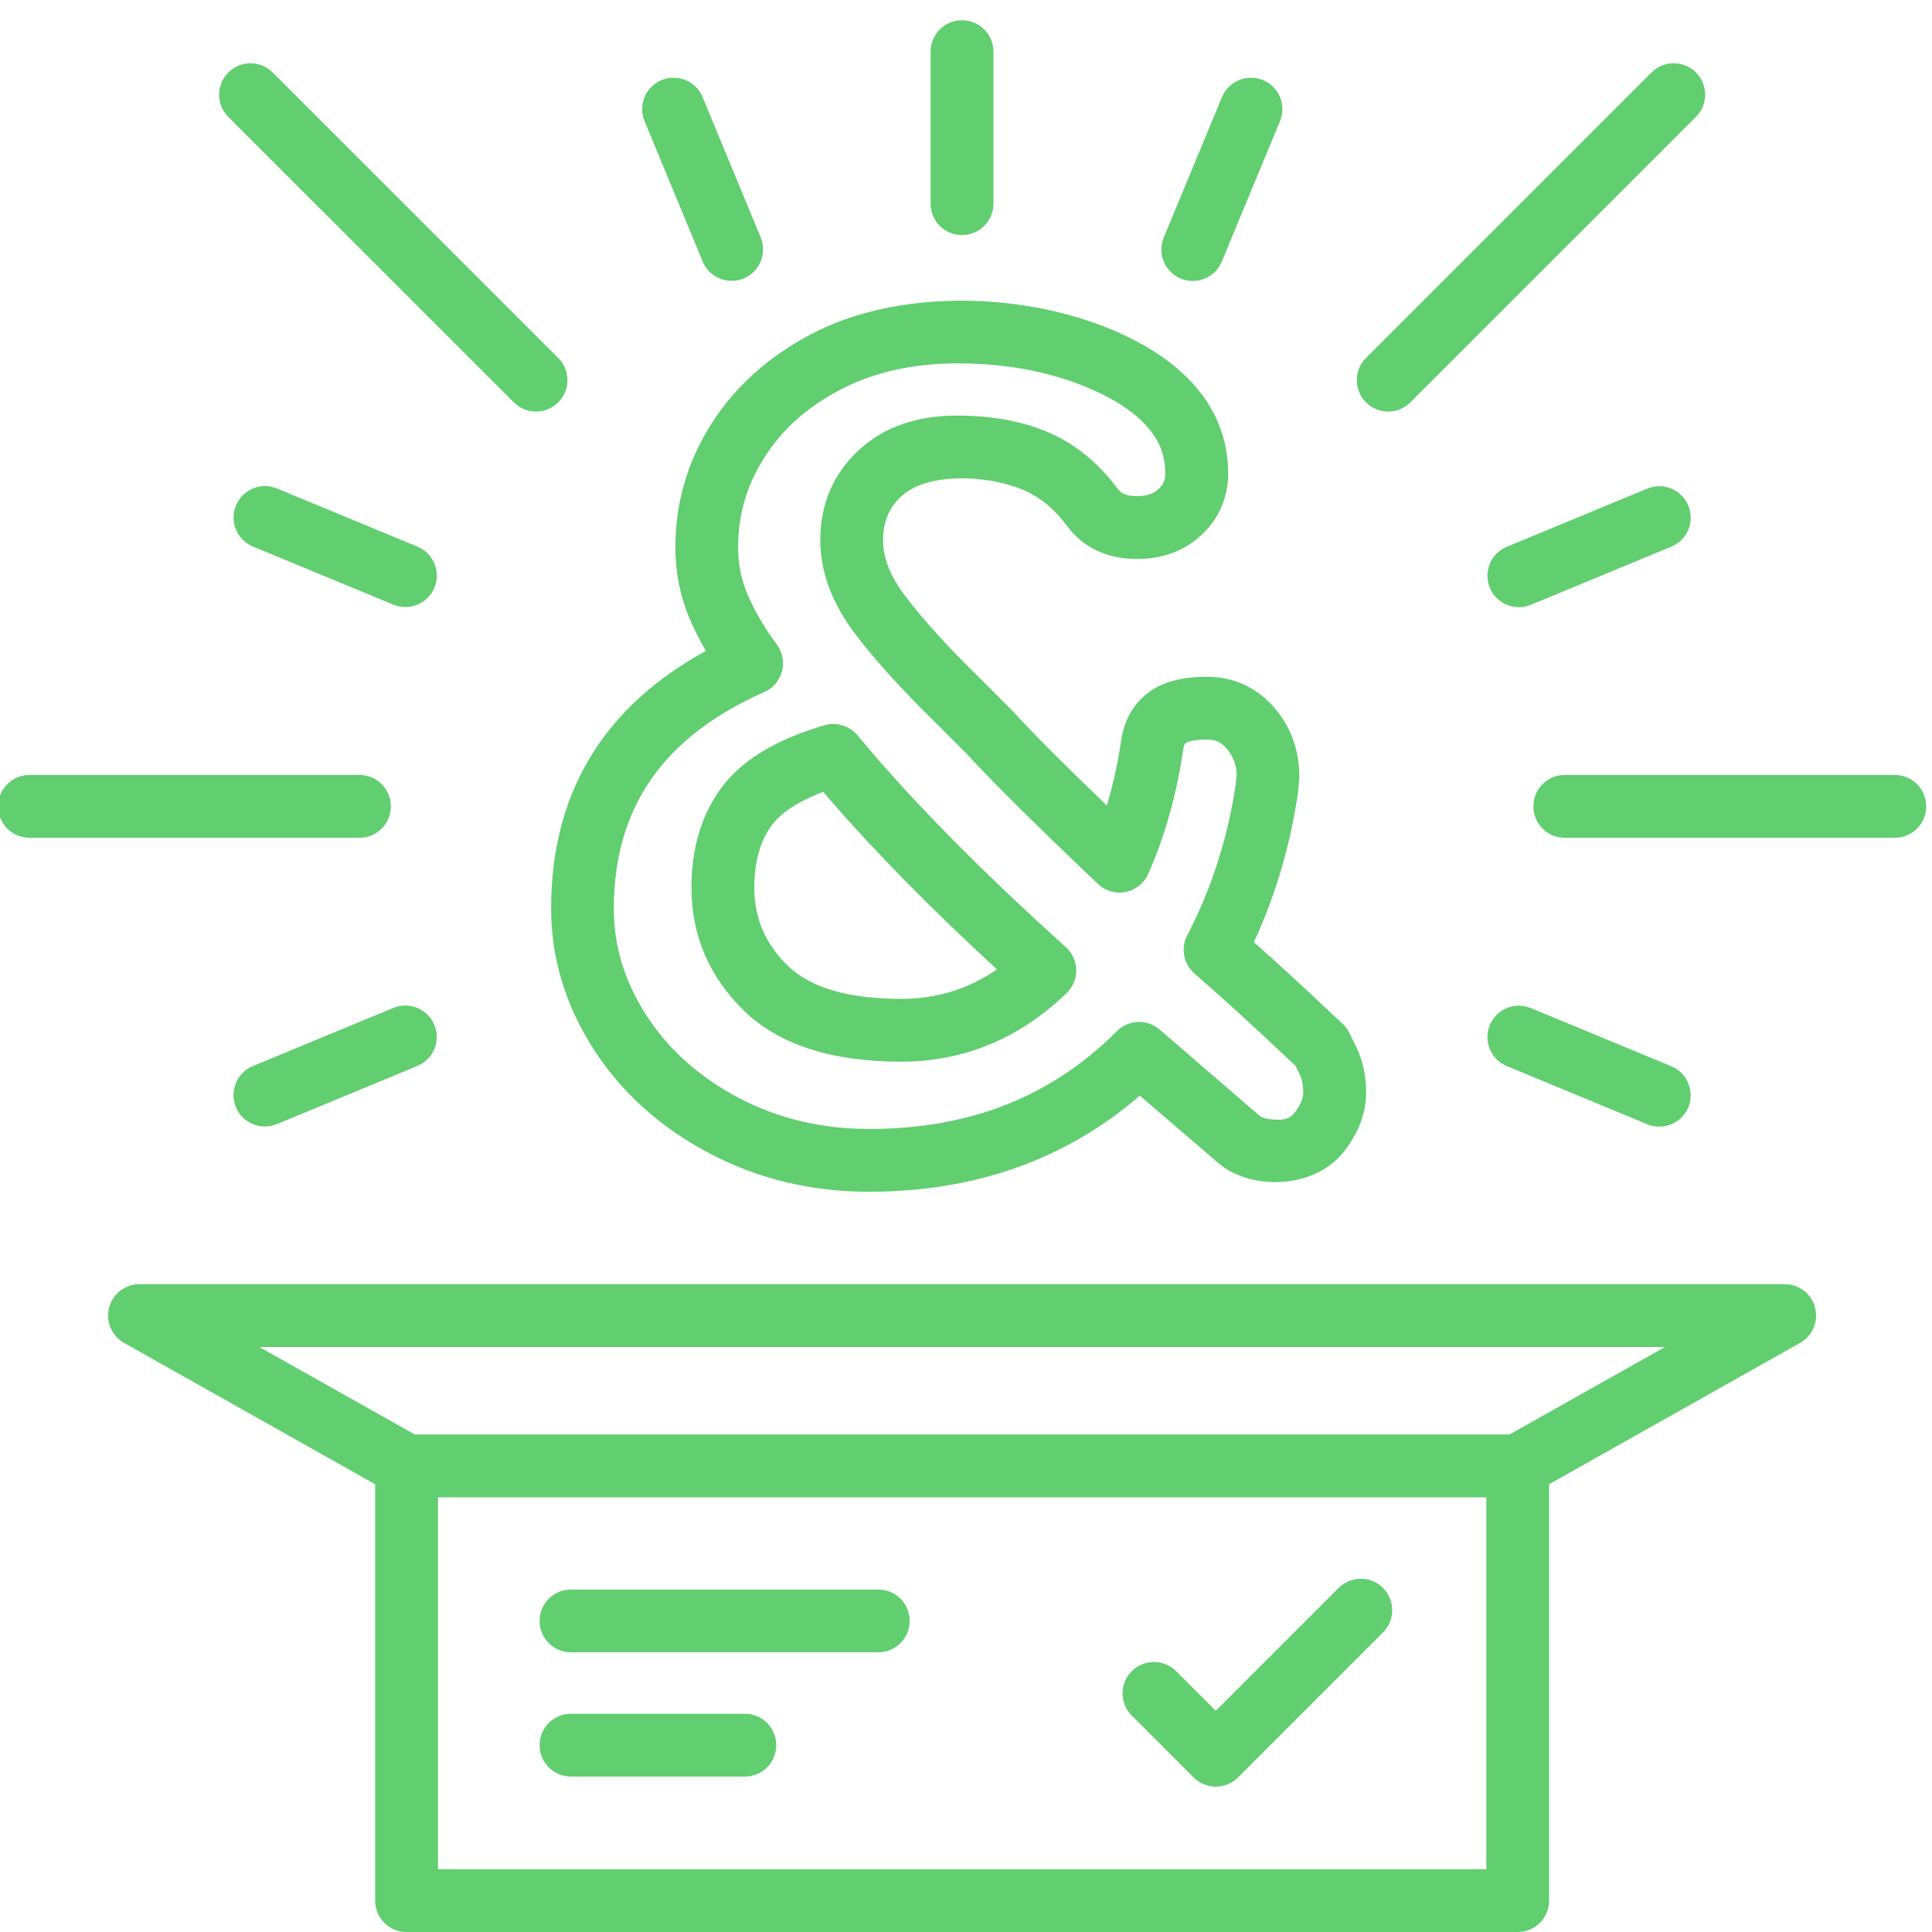 <svg xmlns="http://www.w3.org/2000/svg" xmlns:xlink="http://www.w3.org/1999/xlink" id="Layer_1" width="56.689" height="56.689" viewBox="0 0 56.689 56.689"><path fill="#61ce70" d="M16.754 52.128h5.102c.509.0.921-.41.921-.922.0-.507-.412-.921-.921-.921h-5.102c-.509.0-.921.414-.921.921C15.833 51.718 16.245 52.128 16.754 52.128z"/><path fill="#61ce70" d="M16.754 48.482h9.017c.509.0.92-.414.92-.921.0-.511-.411-.921-.92-.921h-9.017c-.509.0-.921.41-.921.921C15.833 48.068 16.245 48.482 16.754 48.482z"/><path fill="#61ce70" d="M35.023 52.153c.174.173.408.271.652.271s.479-.098.652-.271l4.254-4.255c.359-.359.359-.943.0-1.304-.359-.359-.941-.359-1.303.0l-3.604 3.604-1.164-1.162c-.359-.359-.941-.359-1.301.0-.361.359-.361.942.0 1.303L35.023 52.153z"/><path fill="#61ce70" d="M26.439 31.152c1.838.0 3.473-.677 4.857-2.012.184-.178.289-.423.283-.68-.006-.256-.115-.498-.305-.668-2.205-1.987-4.065-3.845-5.519-5.517l-.603-.709c-.238-.277-.616-.388-.964-.286-1.42.422-2.405 1.016-3.007 1.815-.591.791-.892 1.783-.892 2.95.0 1.402.52 2.617 1.546 3.616C22.854 30.65 24.404 31.152 26.439 31.152zm-3.784-6.95c.277-.368.789-.698 1.498-.968l.209.244c1.329 1.53 2.969 3.197 4.89 4.965-.845.583-1.773.866-2.813.866-1.541.0-2.657-.326-3.32-.969-.664-.646-.986-1.397-.986-2.294C22.133 25.285 22.309 24.664 22.655 24.202z"/><path fill="#61ce70" d="M17.414 30.779c.815 1.27 1.953 2.295 3.381 3.051 1.418.753 3.001 1.139 4.7 1.139 3.119.0 5.789-.95 7.949-2.821l2.326 1.997c.932.779 2.805.772 3.688-.383.416-.546.627-1.12.627-1.706.0-.498-.1-.953-.299-1.357l-.199-.403c-.051-.1-.119-.189-.199-.266l-.467-.431c-.695-.66-1.406-1.31-2.129-1.955.633-1.368 1.068-2.839 1.299-4.413l.035-.425c0-.786-.244-1.469-.727-2.031-.508-.599-1.195-.917-1.982-.917-.754.0-1.324.157-1.742.478-.309.239-.697.689-.787 1.457-.098.642-.234 1.259-.412 1.843-1.291-1.244-2.203-2.16-2.789-2.799l-.95-.952c-.931-.91-1.667-1.721-2.187-2.412-.43-.57-.639-1.101-.639-1.622.0-.535.169-.943.534-1.286.768-.717 2.535-.628 3.568-.195.494.209.916.554 1.283 1.043.326.451.949.989 2.063.989.756.0 1.393-.237 1.893-.703.514-.478.785-1.102.785-1.806.0-.619-.137-1.202-.406-1.735-.527-1.029-1.531-1.861-2.977-2.472-2.666-1.128-6.324-1.212-8.85.117-1.253.658-2.242 1.545-2.931 2.634-.699 1.1-1.056 2.317-1.056 3.618.0.73.137 1.429.407 2.072.133.317.295.642.489.972-3.016 1.649-4.542 4.186-4.542 7.555C16.171 28.108 16.59 29.496 17.414 30.779zm5.014-10.474c.255-.112.445-.334.516-.605.072-.27.019-.557-.145-.783-.386-.523-.679-1.026-.874-1.5-.18-.427-.267-.873-.267-1.363.0-.958.252-1.817.771-2.63.521-.826 1.251-1.477 2.229-1.99.975-.512 2.129-.772 3.433-.772 1.419.0 2.712.242 3.843.721 1.039.438 1.73.981 2.055 1.612.135.272.203.567.203.897.0.194-.057.325-.197.457-.096.09-.266.209-.637.209-.355.0-.486-.108-.58-.239-.568-.759-1.256-1.313-2.051-1.648-.752-.316-1.641-.477-2.636-.477-1.203.0-2.18.345-2.906 1.026-.741.694-1.116 1.58-1.116 2.63.0.923.339 1.842 1.011 2.733.575.763 1.373 1.644 2.36 2.611l.915.915c.729.796 1.989 2.048 3.86 3.827.217.206.516.299.816.235.293-.058.539-.256.66-.528.482-1.088.824-2.293 1.021-3.608.006-.071.027-.196.084-.238.002.0.135-.096.619-.096.246.0.422.079.582.269.195.228.285.493.289.748l-.027.291c-.23 1.575-.711 3.066-1.422 4.434-.197.377-.111.838.207 1.118.891.78 1.762 1.57 2.615 2.382l.35.324.125.25c.07.145.105.325.105.539.0.175-.082.372-.248.588-.098.126-.215.211-.484.211-.369.0-.51-.085-.547-.115l-2.928-2.526c-.365-.319-.918-.301-1.258.042-1.934 1.931-4.316 2.87-7.281 2.87-1.395.0-2.684-.31-3.836-.923-1.148-.606-2.053-1.42-2.696-2.419-.638-.995-.95-2.018-.95-3.129C18.014 23.696 19.457 21.619 22.428 20.305z"/><path fill="#61ce70" d="M52.368 37.68H4.093c-.419.0-.785.282-.892.688-.105.404.075.831.44 1.036l7.367 4.147v12.218c0 .509.412.921.921.921h32.604c.51.0.92-.412.92-.921V43.551l7.365-4.147c.367-.205.545-.632.439-1.036C53.154 37.962 52.788 37.68 52.368 37.68zM43.613 54.847H12.851V43.934h30.761V54.847zM44.292 42.091H12.171l-4.563-2.568h41.247l-4.563 2.568z"/><path fill="#61ce70" d="M11.469 23.661c0-.509-.412-.922-.921-.922H.865c-.51.0-.921.413-.921.922s.412.921.921.921h9.683C11.057 24.583 11.469 24.171 11.469 23.661z"/><path fill="#61ce70" d="M55.597 22.739h-9.684c-.508.0-.92.413-.92.922s.412.921.92.921h9.684c.51.0.922-.412.922-.921S56.107 22.739 55.597 22.739z"/><path fill="#61ce70" d="M28.228 6.897c.509.0.921-.412.921-.921V1.516c0-.509-.412-.921-.921-.921-.51.0-.922.412-.922.921v4.459C27.305 6.485 27.718 6.897 28.228 6.897z"/><path fill="#61ce70" d="M15.077 11.806c.18.18.416.271.651.271.236.0.472-.09.652-.271.36-.359.36-.943.0-1.302L8.001 2.127c-.359-.36-.943-.36-1.302.0-.36.36-.36.943.0 1.303l8.378 8.376z"/><path fill="#61ce70" d="M40.734 12.077c.234.0.471-.09.65-.271l8.379-8.377c.359-.359.359-.943.0-1.303-.359-.359-.943-.359-1.303.0l-8.379 8.378c-.359.359-.359.943.0 1.302C40.261 11.987 40.497 12.077 40.734 12.077z"/><path fill="#61ce70" d="M12.248 16.039l-4.121-1.706c-.466-.195-1.009.027-1.204.499-.194.471.029 1.009.498 1.204l4.122 1.706c.115.047.235.07.353.07.361.0.704-.214.851-.569C12.941 16.772 12.718 16.234 12.248 16.039z"/><path fill="#61ce70" d="M43.714 30.078c-.193.47.029 1.009.5 1.203l4.121 1.708c.115.048.232.069.352.069.361.0.703-.213.852-.567.193-.47-.029-1.01-.498-1.204l-4.121-1.708C44.45 29.386 43.911 29.607 43.714 30.078z"/><path fill="#61ce70" d="M34.646 8.174c.115.047.232.07.352.07.361.0.705-.214.852-.569l1.707-4.12c.195-.47-.027-1.009-.498-1.205-.467-.191-1.008.027-1.203.499l-1.709 4.12C33.952 7.439 34.175 7.978 34.646 8.174z"/><path fill="#61ce70" d="M20.618 7.672c.146.355.491.569.852.569.118.0.236-.022.352-.07.469-.194.693-.733.499-1.204l-1.706-4.119c-.194-.47-.732-.69-1.204-.499-.47.194-.692.733-.499 1.204l1.706 4.119z"/><path fill="#61ce70" d="M49.538 14.835c-.193-.469-.732-.693-1.203-.499l-4.121 1.707c-.471.194-.693.733-.5 1.204.148.355.49.569.852.569.117.0.238-.022.354-.07l4.121-1.707C49.511 15.845 49.734 15.305 49.538 14.835z"/><path fill="#61ce70" d="M11.541 29.574 7.42 31.281c-.47.194-.692.733-.499 1.205.147.354.489.567.851.567.118.0.238-.022.353-.069l4.121-1.707c.47-.193.693-.732.499-1.203C12.551 29.604 12.012 29.38 11.541 29.574z"/></svg>